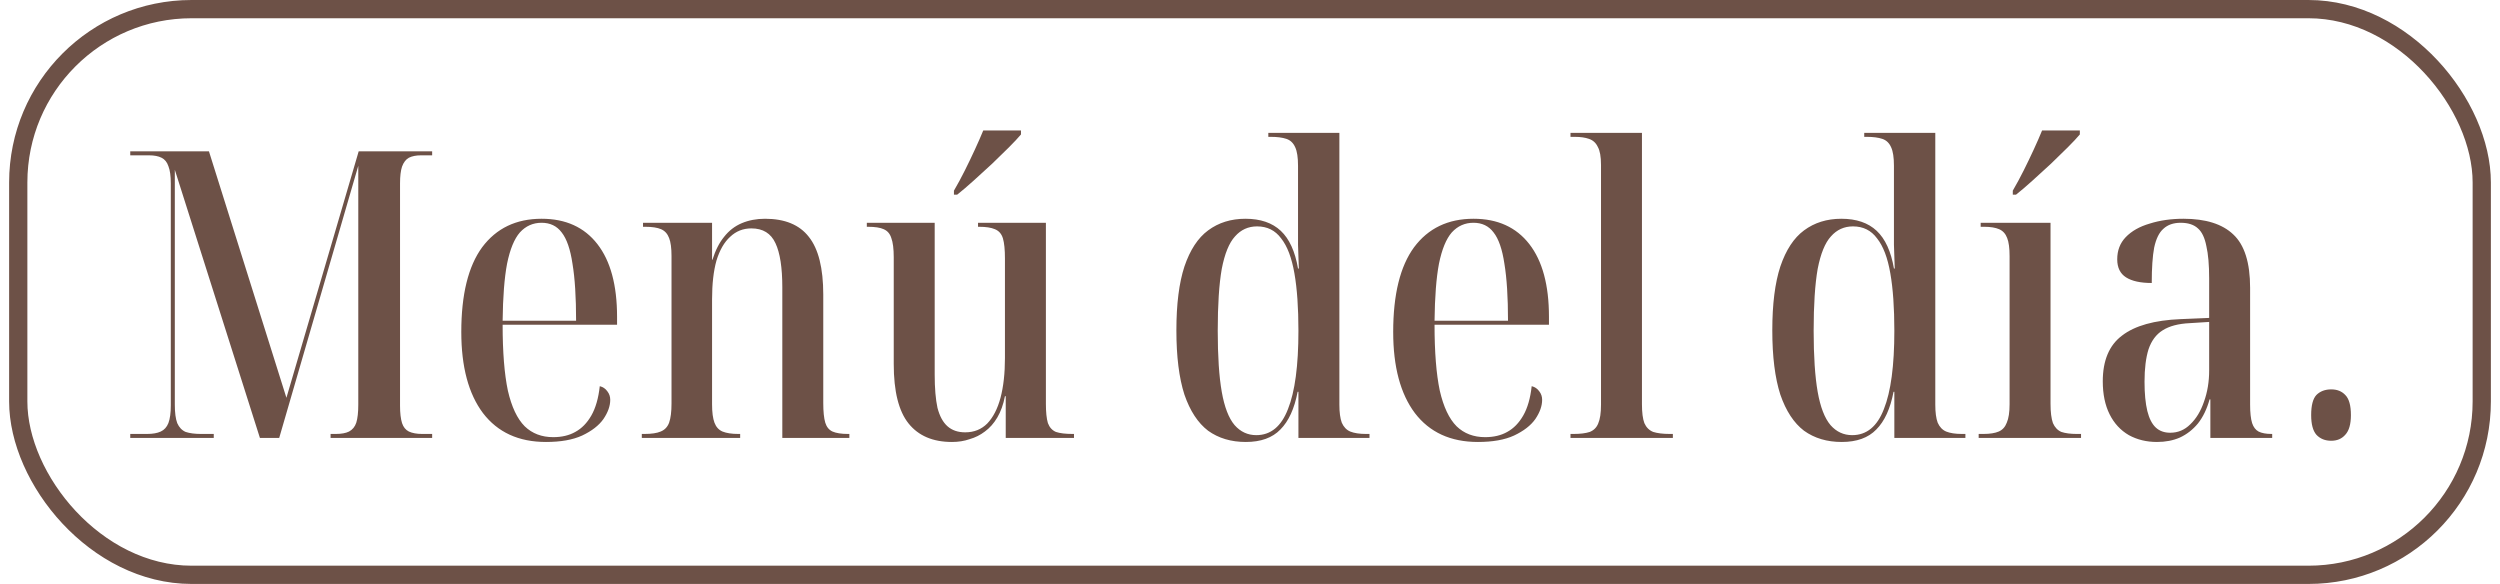 <?xml version="1.0" encoding="UTF-8"?> <svg xmlns="http://www.w3.org/2000/svg" width="137" height="32" viewBox="0 0 137 32" fill="none"><rect x="1" y="0.5" width="135" height="31" rx="9.5" stroke="#6D5147"></rect><path d="M7.138 24V23.78H8.062C8.37 23.78 8.619 23.736 8.81 23.648C9.001 23.56 9.14 23.406 9.228 23.186C9.316 22.951 9.36 22.629 9.36 22.218V10.052C9.36 9.641 9.316 9.326 9.228 9.106C9.155 8.886 9.03 8.732 8.854 8.644C8.678 8.556 8.451 8.512 8.172 8.512H7.138V8.292H11.45L15.696 21.8L19.656 8.292H23.682V8.512H23.066C22.802 8.512 22.582 8.556 22.406 8.644C22.245 8.732 22.12 8.893 22.032 9.128C21.959 9.348 21.922 9.656 21.922 10.052V22.24C21.922 22.636 21.959 22.951 22.032 23.186C22.105 23.406 22.23 23.56 22.406 23.648C22.597 23.736 22.839 23.78 23.132 23.78H23.682V24H18.116V23.78H18.402C18.71 23.78 18.952 23.736 19.128 23.648C19.319 23.545 19.451 23.384 19.524 23.164C19.597 22.929 19.634 22.599 19.634 22.174V9.084L15.3 24H14.244L9.58 9.304V22.174C9.58 22.614 9.624 22.951 9.712 23.186C9.815 23.421 9.969 23.582 10.174 23.67C10.394 23.743 10.673 23.78 11.01 23.78H11.714V24H7.138ZM29.921 24.22C28.424 24.22 27.273 23.692 26.466 22.636C25.674 21.58 25.279 20.099 25.279 18.192C25.279 16.139 25.66 14.591 26.422 13.55C27.2 12.509 28.285 11.988 29.678 11.988C30.998 11.988 32.018 12.45 32.736 13.374C33.455 14.298 33.815 15.625 33.815 17.356V17.796H27.544C27.544 19.292 27.64 20.495 27.831 21.404C28.036 22.299 28.344 22.951 28.755 23.362C29.165 23.758 29.686 23.956 30.317 23.956C30.786 23.956 31.189 23.861 31.526 23.67C31.878 23.479 32.172 23.179 32.407 22.768C32.641 22.357 32.795 21.822 32.868 21.162C33.044 21.206 33.184 21.301 33.286 21.448C33.389 21.58 33.441 21.734 33.441 21.91C33.441 22.247 33.316 22.599 33.066 22.966C32.817 23.318 32.428 23.619 31.901 23.868C31.387 24.103 30.727 24.22 29.921 24.22ZM31.57 17.576C31.57 16.285 31.505 15.244 31.372 14.452C31.255 13.66 31.057 13.088 30.779 12.736C30.515 12.384 30.148 12.208 29.678 12.208C29.209 12.208 28.813 12.384 28.491 12.736C28.183 13.088 27.948 13.66 27.787 14.452C27.64 15.229 27.559 16.271 27.544 17.576H31.57ZM35.171 24V23.78H35.325C35.706 23.78 36 23.736 36.205 23.648C36.425 23.56 36.579 23.399 36.667 23.164C36.755 22.915 36.799 22.563 36.799 22.108V14.034C36.799 13.594 36.755 13.264 36.667 13.044C36.579 12.809 36.432 12.648 36.227 12.56C36.022 12.472 35.736 12.428 35.369 12.428H35.237V12.208H39.021V14.232H39.043C39.204 13.719 39.417 13.301 39.681 12.978C39.945 12.641 40.268 12.391 40.649 12.23C41.03 12.069 41.456 11.988 41.925 11.988C43.01 11.988 43.81 12.318 44.323 12.978C44.851 13.638 45.115 14.694 45.115 16.146V22.086C45.115 22.555 45.152 22.915 45.225 23.164C45.298 23.399 45.43 23.56 45.621 23.648C45.826 23.736 46.105 23.78 46.457 23.78H46.545V24H42.871V15.75C42.871 14.665 42.746 13.858 42.497 13.33C42.248 12.787 41.808 12.516 41.177 12.516C40.722 12.516 40.334 12.67 40.011 12.978C39.688 13.271 39.439 13.704 39.263 14.276C39.102 14.848 39.021 15.559 39.021 16.41V22.152C39.021 22.592 39.065 22.929 39.153 23.164C39.241 23.399 39.388 23.56 39.593 23.648C39.813 23.736 40.099 23.78 40.451 23.78H40.561V24H35.171ZM52.166 24.22C51.125 24.22 50.333 23.883 49.791 23.208C49.248 22.533 48.977 21.448 48.977 19.952V14.1C48.977 13.631 48.932 13.279 48.844 13.044C48.771 12.809 48.632 12.648 48.426 12.56C48.236 12.472 47.95 12.428 47.569 12.428H47.502V12.208H51.221V20.524C51.221 21.272 51.272 21.881 51.374 22.35C51.492 22.805 51.675 23.142 51.925 23.362C52.174 23.582 52.496 23.692 52.892 23.692C53.377 23.692 53.78 23.531 54.102 23.208C54.425 22.871 54.667 22.401 54.828 21.8C54.99 21.184 55.071 20.458 55.071 19.622V14.166C55.071 13.682 55.034 13.315 54.961 13.066C54.887 12.817 54.74 12.648 54.52 12.56C54.315 12.472 54.029 12.428 53.663 12.428H53.596V12.208H57.315V22.13C57.315 22.585 57.351 22.937 57.425 23.186C57.513 23.421 57.659 23.582 57.864 23.67C58.084 23.743 58.385 23.78 58.767 23.78H58.855V24H55.114V21.712H55.071C54.983 22.167 54.843 22.555 54.653 22.878C54.462 23.201 54.234 23.457 53.971 23.648C53.721 23.839 53.443 23.978 53.135 24.066C52.841 24.169 52.519 24.22 52.166 24.22ZM52.276 10.448C52.482 10.096 52.68 9.729 52.87 9.348C53.061 8.967 53.245 8.585 53.42 8.204C53.596 7.823 53.751 7.471 53.883 7.148H55.95V7.368C55.789 7.559 55.569 7.793 55.291 8.072C55.012 8.351 54.704 8.651 54.367 8.974C54.029 9.282 53.692 9.59 53.355 9.898C53.032 10.191 52.731 10.448 52.453 10.668H52.276V10.448ZM68.272 24.22C67.465 24.22 66.776 24.015 66.204 23.604C65.647 23.179 65.214 22.519 64.906 21.624C64.613 20.715 64.466 19.541 64.466 18.104C64.466 16.667 64.613 15.501 64.906 14.606C65.214 13.697 65.647 13.037 66.204 12.626C66.776 12.201 67.458 11.988 68.25 11.988C69.071 11.988 69.717 12.208 70.186 12.648C70.655 13.088 70.971 13.777 71.132 14.716H71.176C71.161 14.247 71.147 13.814 71.132 13.418C71.132 13.022 71.132 12.663 71.132 12.34C71.132 12.003 71.132 11.702 71.132 11.438V9.084C71.132 8.629 71.081 8.292 70.978 8.072C70.875 7.837 70.714 7.683 70.494 7.61C70.274 7.537 69.995 7.5 69.658 7.5H69.504V7.28H73.398V22.174C73.398 22.599 73.442 22.929 73.53 23.164C73.633 23.399 73.787 23.56 73.992 23.648C74.212 23.736 74.498 23.78 74.85 23.78H75.048V24H71.154V21.47H71.11C70.934 22.394 70.619 23.083 70.164 23.538C69.724 23.993 69.093 24.22 68.272 24.22ZM68.844 23.846C69.636 23.846 70.215 23.369 70.582 22.416C70.963 21.463 71.154 20.033 71.154 18.126C71.154 16.865 71.081 15.816 70.934 14.98C70.787 14.129 70.545 13.491 70.208 13.066C69.885 12.626 69.445 12.406 68.888 12.406C68.404 12.406 68.001 12.589 67.678 12.956C67.355 13.308 67.113 13.902 66.952 14.738C66.805 15.574 66.732 16.703 66.732 18.126C66.732 19.519 66.805 20.634 66.952 21.47C67.099 22.306 67.333 22.915 67.656 23.296C67.979 23.663 68.375 23.846 68.844 23.846ZM80.989 24.22C79.493 24.22 78.342 23.692 77.535 22.636C76.743 21.58 76.347 20.099 76.347 18.192C76.347 16.139 76.728 14.591 77.491 13.55C78.268 12.509 79.354 11.988 80.747 11.988C82.067 11.988 83.086 12.45 83.805 13.374C84.524 14.298 84.883 15.625 84.883 17.356V17.796H78.613C78.613 19.292 78.708 20.495 78.899 21.404C79.104 22.299 79.412 22.951 79.823 23.362C80.234 23.758 80.754 23.956 81.385 23.956C81.854 23.956 82.258 23.861 82.595 23.67C82.947 23.479 83.24 23.179 83.475 22.768C83.71 22.357 83.864 21.822 83.937 21.162C84.113 21.206 84.252 21.301 84.355 21.448C84.458 21.58 84.509 21.734 84.509 21.91C84.509 22.247 84.384 22.599 84.135 22.966C83.886 23.318 83.497 23.619 82.969 23.868C82.456 24.103 81.796 24.22 80.989 24.22ZM82.639 17.576C82.639 16.285 82.573 15.244 82.441 14.452C82.324 13.66 82.126 13.088 81.847 12.736C81.583 12.384 81.216 12.208 80.747 12.208C80.278 12.208 79.882 12.384 79.559 12.736C79.251 13.088 79.016 13.66 78.855 14.452C78.708 15.229 78.628 16.271 78.613 17.576H82.639ZM86.063 24V23.78H86.239C86.606 23.78 86.899 23.743 87.119 23.67C87.339 23.582 87.493 23.428 87.581 23.208C87.684 22.973 87.735 22.629 87.735 22.174V9.04C87.735 8.585 87.677 8.255 87.559 8.05C87.457 7.83 87.295 7.683 87.075 7.61C86.87 7.537 86.613 7.5 86.305 7.5H86.063V7.28H89.979V22.152C89.979 22.607 90.023 22.951 90.111 23.186C90.214 23.421 90.375 23.582 90.595 23.67C90.83 23.743 91.131 23.78 91.497 23.78H91.673V24H86.063ZM100.928 24.22C100.122 24.22 99.432 24.015 98.86 23.604C98.303 23.179 97.87 22.519 97.562 21.624C97.269 20.715 97.122 19.541 97.122 18.104C97.122 16.667 97.269 15.501 97.562 14.606C97.87 13.697 98.303 13.037 98.86 12.626C99.432 12.201 100.114 11.988 100.906 11.988C101.728 11.988 102.373 12.208 102.842 12.648C103.312 13.088 103.627 13.777 103.788 14.716H103.832C103.818 14.247 103.803 13.814 103.788 13.418C103.788 13.022 103.788 12.663 103.788 12.34C103.788 12.003 103.788 11.702 103.788 11.438V9.084C103.788 8.629 103.737 8.292 103.634 8.072C103.532 7.837 103.37 7.683 103.15 7.61C102.93 7.537 102.652 7.5 102.314 7.5H102.16V7.28H106.054V22.174C106.054 22.599 106.098 22.929 106.186 23.164C106.289 23.399 106.443 23.56 106.648 23.648C106.868 23.736 107.154 23.78 107.506 23.78H107.704V24H103.81V21.47H103.766C103.59 22.394 103.275 23.083 102.82 23.538C102.38 23.993 101.75 24.22 100.928 24.22ZM101.5 23.846C102.292 23.846 102.872 23.369 103.238 22.416C103.62 21.463 103.81 20.033 103.81 18.126C103.81 16.865 103.737 15.816 103.59 14.98C103.444 14.129 103.202 13.491 102.864 13.066C102.542 12.626 102.102 12.406 101.544 12.406C101.06 12.406 100.657 12.589 100.334 12.956C100.012 13.308 99.77 13.902 99.608 14.738C99.462 15.574 99.388 16.703 99.388 18.126C99.388 19.519 99.462 20.634 99.608 21.47C99.755 22.306 99.99 22.915 100.312 23.296C100.635 23.663 101.031 23.846 101.5 23.846ZM108.431 24V23.78H108.695C109.047 23.78 109.326 23.736 109.531 23.648C109.736 23.56 109.883 23.399 109.971 23.164C110.074 22.929 110.125 22.592 110.125 22.152V14.034C110.125 13.594 110.081 13.264 109.993 13.044C109.905 12.809 109.758 12.648 109.553 12.56C109.348 12.472 109.076 12.428 108.739 12.428H108.541V12.208H112.369V22.13C112.369 22.585 112.413 22.937 112.501 23.186C112.604 23.421 112.758 23.582 112.963 23.67C113.183 23.743 113.462 23.78 113.799 23.78H114.041V24H108.431ZM110.301 10.448C110.506 10.096 110.704 9.729 110.895 9.348C111.086 8.967 111.269 8.585 111.445 8.204C111.621 7.823 111.775 7.471 111.907 7.148H113.975V7.368C113.814 7.559 113.594 7.793 113.315 8.072C113.036 8.351 112.728 8.651 112.391 8.974C112.054 9.282 111.716 9.59 111.379 9.898C111.056 10.191 110.756 10.448 110.477 10.668H110.301V10.448ZM118.202 24.22C117.63 24.22 117.117 24.095 116.662 23.846C116.207 23.582 115.855 23.201 115.606 22.702C115.357 22.203 115.232 21.602 115.232 20.898C115.232 19.754 115.584 18.918 116.288 18.39C116.992 17.847 118.063 17.547 119.5 17.488L121.062 17.422V15.266C121.062 14.518 121.011 13.924 120.908 13.484C120.82 13.029 120.666 12.707 120.446 12.516C120.226 12.311 119.911 12.208 119.5 12.208C119.104 12.208 118.789 12.318 118.554 12.538C118.319 12.743 118.151 13.088 118.048 13.572C117.96 14.041 117.916 14.687 117.916 15.508C117.3 15.508 116.831 15.405 116.508 15.2C116.185 14.995 116.024 14.665 116.024 14.21C116.024 13.726 116.178 13.323 116.486 13C116.809 12.663 117.249 12.413 117.806 12.252C118.363 12.076 118.979 11.988 119.654 11.988C120.871 11.988 121.781 12.274 122.382 12.846C122.998 13.418 123.306 14.393 123.306 15.772V22.174C123.306 22.614 123.343 22.951 123.416 23.186C123.489 23.406 123.607 23.56 123.768 23.648C123.944 23.736 124.179 23.78 124.472 23.78H124.516V24H121.128V21.888H121.084C120.937 22.416 120.725 22.856 120.446 23.208C120.167 23.545 119.837 23.802 119.456 23.978C119.089 24.139 118.671 24.22 118.202 24.22ZM118.928 23.714C119.353 23.714 119.72 23.56 120.028 23.252C120.351 22.944 120.6 22.533 120.776 22.02C120.967 21.492 121.062 20.92 121.062 20.304V17.642L120.006 17.708C119.375 17.737 118.877 17.869 118.51 18.104C118.158 18.324 117.901 18.669 117.74 19.138C117.593 19.607 117.52 20.201 117.52 20.92C117.52 21.565 117.571 22.101 117.674 22.526C117.777 22.937 117.931 23.237 118.136 23.428C118.341 23.619 118.605 23.714 118.928 23.714ZM127.752 24.154C127.414 24.154 127.143 24.044 126.938 23.824C126.747 23.604 126.652 23.245 126.652 22.746C126.652 22.218 126.747 21.851 126.938 21.646C127.143 21.441 127.414 21.338 127.752 21.338C128.074 21.338 128.331 21.441 128.522 21.646C128.727 21.851 128.83 22.218 128.83 22.746C128.83 23.245 128.727 23.604 128.522 23.824C128.331 24.044 128.074 24.154 127.752 24.154Z" fill="#6D5147"></path></svg> 